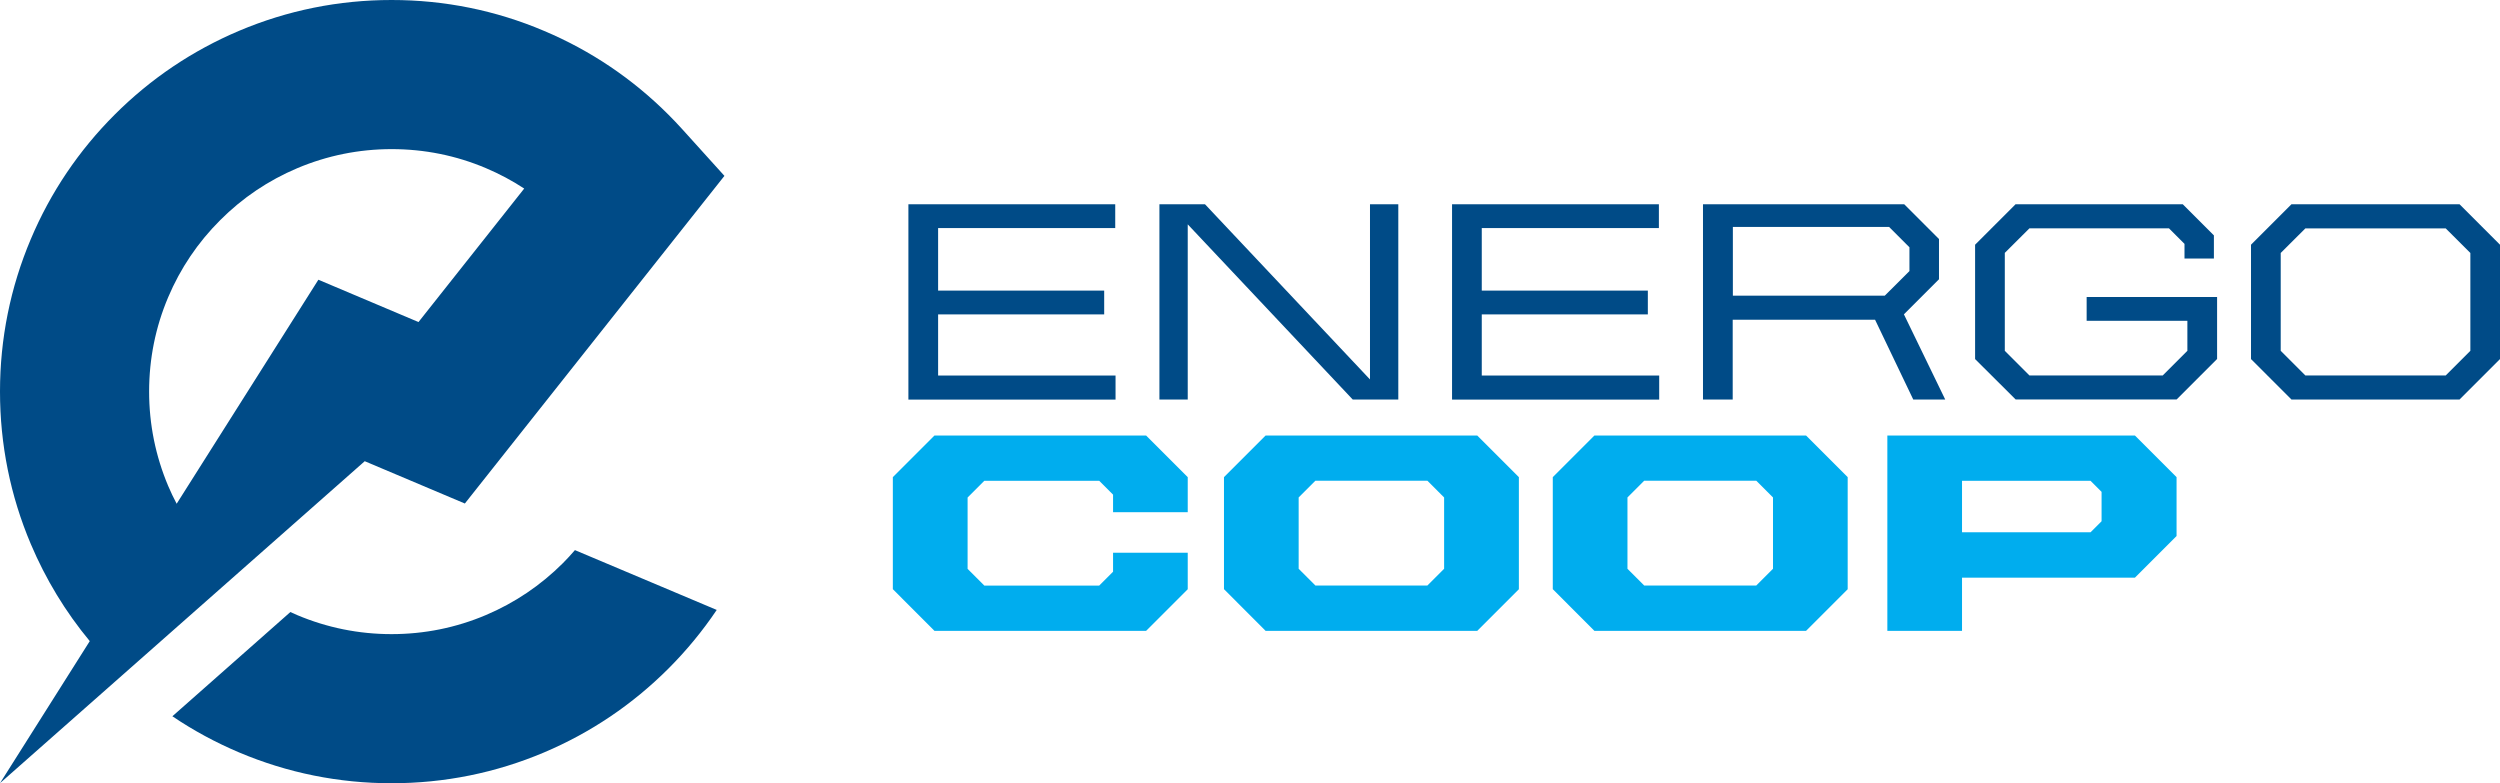 <?xml version="1.0" encoding="utf-8"?>
<!-- Generator: Adobe Illustrator 26.0.3, SVG Export Plug-In . SVG Version: 6.00 Build 0)  -->
<svg version="1.1" id="Layer_1" xmlns="http://www.w3.org/2000/svg" xmlns:xlink="http://www.w3.org/1999/xlink" x="0px" y="0px"
	 viewBox="0 0 321.39 100.68" style="enable-background:new 0 0 321.39 100.68;" xml:space="preserve">
<style type="text/css">
	.st0{fill:#00ADEE;}
	.st1{fill:#004B87;}
</style>
<path id="coop" class="st0" d="M114.78,75.74V61.34l5.35-5.35h27.21l5.35,5.35v4.51h-9.6v-2.26l-1.78-1.78h-14.77l-2.15,2.15v9.17
	l2.15,2.15h14.77l1.78-1.78v-2.44h9.6v4.69l-5.35,5.35h-27.21L114.78,75.74z M157.35,75.74V61.34l5.35-5.35h27.21l5.35,5.35v14.41
	l-5.35,5.35h-27.21L157.35,75.74z M183.5,75.27l2.15-2.15v-9.17l-2.15-2.15H169.1l-2.15,2.15v9.17l2.15,2.15H183.5z M199.62,75.74
	V61.34l5.35-5.35h27.21l5.35,5.35v14.41l-5.35,5.35h-27.21L199.62,75.74z M225.78,75.27l2.15-2.15v-9.17l-2.15-2.15h-14.41
	l-2.15,2.15v9.17l2.15,2.15H225.78z M242.63,55.99h31.83l5.35,5.35v7.57l-5.35,5.35h-22.23v6.84h-9.6V55.99z M268.75,68.43
	l1.42-1.42v-3.78l-1.42-1.42h-16.52v6.62H268.75z"/>
<path id="energo" class="st1" d="M116.78,26.26h26.59v3.06H120.6v8.04h21.35v3.06H120.6v7.86h22.81v3.09h-26.63V26.26z
	 M149.05,26.26h5.86l21.21,22.52V26.26h3.64v25.1h-5.86l-21.21-22.52v22.52h-3.64V26.26z M186.67,26.26h26.59v3.06h-22.77v8.04
	h21.35v3.06h-21.35v7.86h22.81v3.09h-26.63V26.26z M218.94,26.26h25.86l4.47,4.47v5.17l-4.51,4.51l5.31,10.95h-4.11l-4.91-10.26
	h-18.3v10.26h-3.82V26.26z M242.3,38.01l3.17-3.16v-3.06l-2.62-2.62h-20.08v8.84H242.3z M253.91,46.16v-14.7l5.2-5.2h21.5l4,4v2.98
	h-3.78v-1.89l-2-2h-17.93l-3.17,3.16V45.1l3.17,3.17h17.13l3.17-3.17v-3.86h-12.95v-3.06h16.77v7.97l-5.2,5.2h-20.7L253.91,46.16z
	 M289.38,46.16v-14.7l5.2-5.2h21.61l5.2,5.2v14.7l-5.2,5.2h-21.61L289.38,46.16z M314.41,48.27l3.17-3.17V32.52l-3.17-3.16h-18.04
	l-3.17,3.16V45.1l3.17,3.17H314.41z"/>
<path id="energocop_x5F_icon" class="st1" d="M46.89,59.29l12.87,5.44l28.33-35.76l0,0l5.04-6.36l-5.44-6.02
	c-0.57-0.63-1.15-1.24-1.75-1.84c-4.62-4.62-10-8.25-16-10.78C63.73,1.33,57.13,0,50.34,0s-13.38,1.33-19.6,3.96
	c-6,2.54-11.38,6.16-16,10.78c-4.62,4.62-8.25,10-10.78,16C1.33,36.96,0,43.55,0,50.34c0,6.79,1.33,13.39,3.96,19.6
	c1.92,4.53,4.46,8.72,7.58,12.48L0,100.68L46.89,59.29z M21.62,62.47c-1.62-3.84-2.45-7.92-2.45-12.13c0-4.21,0.82-8.29,2.45-12.13
	c1.57-3.71,3.82-7.05,6.69-9.91c2.86-2.87,6.2-5.11,9.91-6.68c3.84-1.62,7.92-2.45,12.13-2.45s8.29,0.82,12.13,2.45
	c1.72,0.73,3.36,1.6,4.91,2.62l-4.6,5.81l-8.99,11.35l-12.87-5.44L22.71,64.76C22.32,64.02,21.95,63.25,21.62,62.47z M92.14,78.41
	c-1.81,2.69-3.88,5.21-6.2,7.53c-4.62,4.62-10,8.25-16,10.79c-6.21,2.63-12.81,3.96-19.6,3.96s-13.38-1.33-19.6-3.96
	c-3.02-1.28-5.89-2.83-8.58-4.65l15.17-13.4c0.29,0.13,0.58,0.27,0.87,0.39c3.84,1.62,7.92,2.45,12.13,2.45s8.29-0.82,12.13-2.45
	c3.71-1.57,7.05-3.82,9.91-6.68c0.54-0.54,1.05-1.1,1.54-1.67L92.14,78.41z"/>
</svg>

